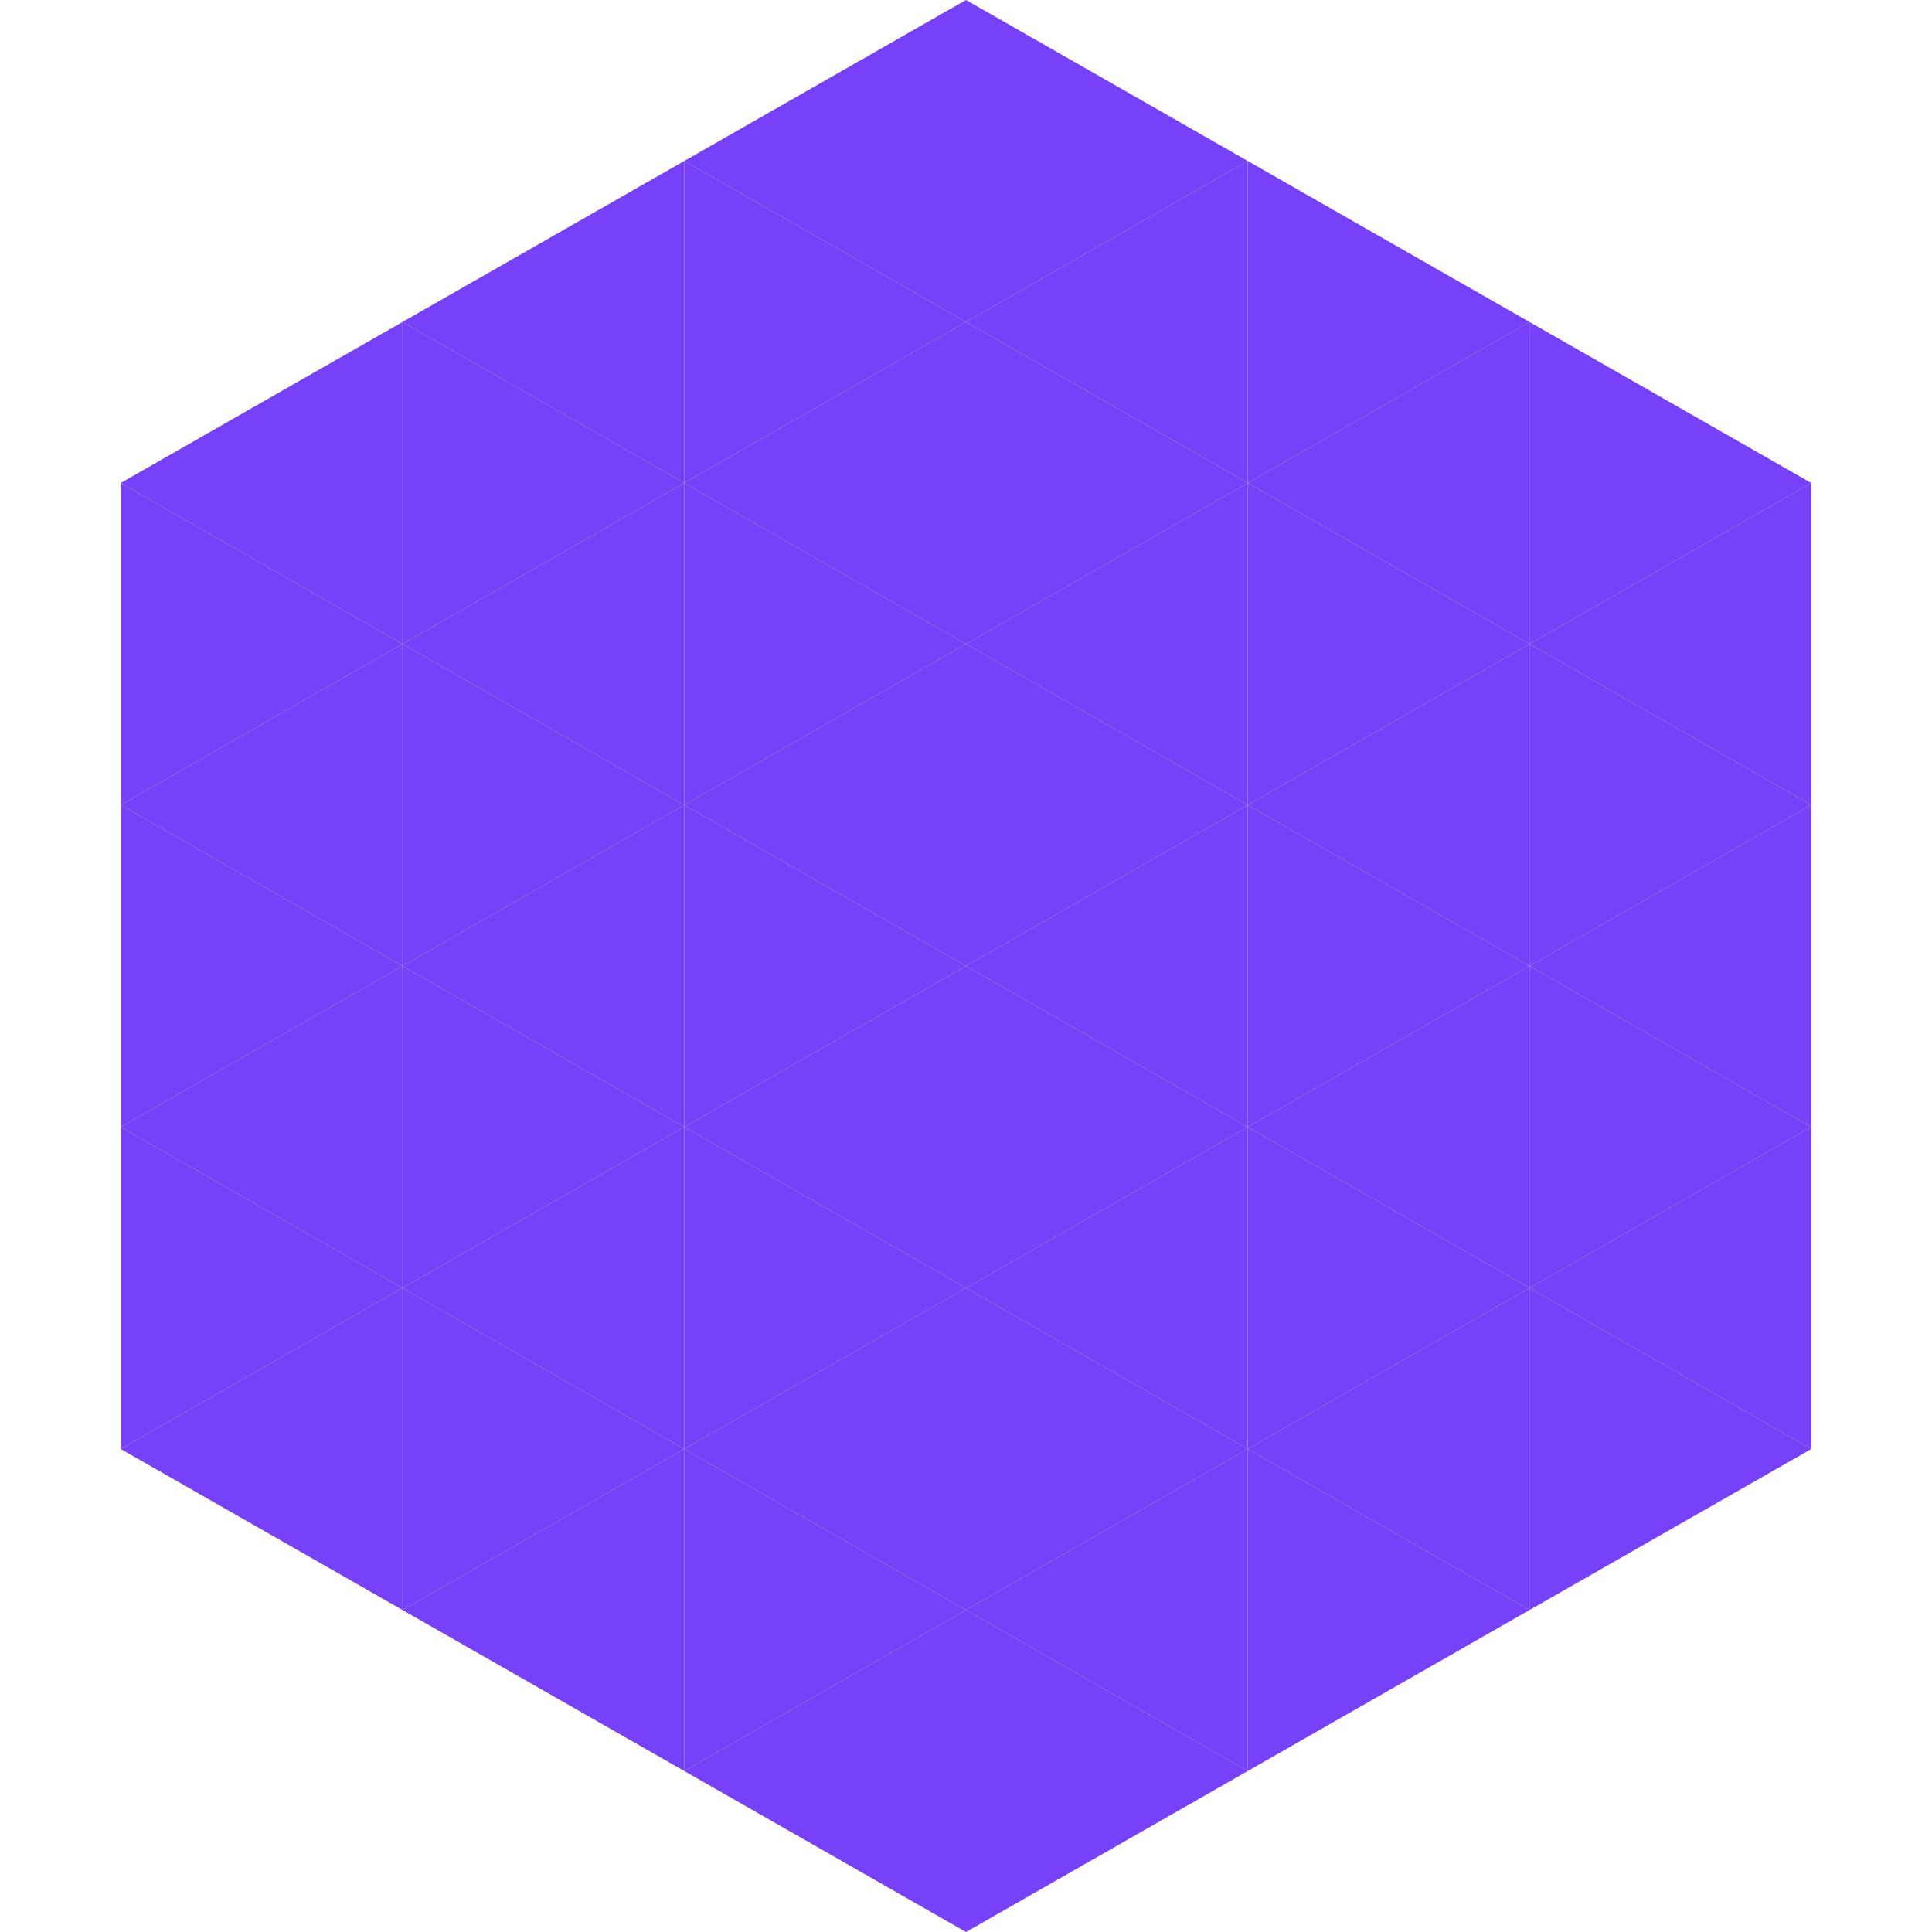 <?xml version="1.0"?>
<!-- Generated by SVGo -->
<svg width="240" height="240"
     xmlns="http://www.w3.org/2000/svg"
     xmlns:xlink="http://www.w3.org/1999/xlink">
<polygon points="50,40 15,60 50,80" style="fill:rgb(119,64,249)" />
<polygon points="190,40 225,60 190,80" style="fill:rgb(119,64,249)" />
<polygon points="15,60 50,80 15,100" style="fill:rgb(119,64,249)" />
<polygon points="225,60 190,80 225,100" style="fill:rgb(119,64,249)" />
<polygon points="50,80 15,100 50,120" style="fill:rgb(119,64,249)" />
<polygon points="190,80 225,100 190,120" style="fill:rgb(119,64,249)" />
<polygon points="15,100 50,120 15,140" style="fill:rgb(119,64,249)" />
<polygon points="225,100 190,120 225,140" style="fill:rgb(119,64,249)" />
<polygon points="50,120 15,140 50,160" style="fill:rgb(119,64,249)" />
<polygon points="190,120 225,140 190,160" style="fill:rgb(119,64,249)" />
<polygon points="15,140 50,160 15,180" style="fill:rgb(119,64,249)" />
<polygon points="225,140 190,160 225,180" style="fill:rgb(119,64,249)" />
<polygon points="50,160 15,180 50,200" style="fill:rgb(119,64,249)" />
<polygon points="190,160 225,180 190,200" style="fill:rgb(119,64,249)" />
<polygon points="15,180 50,200 15,220" style="fill:rgb(255,255,255); fill-opacity:0" />
<polygon points="225,180 190,200 225,220" style="fill:rgb(255,255,255); fill-opacity:0" />
<polygon points="50,0 85,20 50,40" style="fill:rgb(255,255,255); fill-opacity:0" />
<polygon points="190,0 155,20 190,40" style="fill:rgb(255,255,255); fill-opacity:0" />
<polygon points="85,20 50,40 85,60" style="fill:rgb(119,64,249)" />
<polygon points="155,20 190,40 155,60" style="fill:rgb(119,64,249)" />
<polygon points="50,40 85,60 50,80" style="fill:rgb(119,64,249)" />
<polygon points="190,40 155,60 190,80" style="fill:rgb(119,64,249)" />
<polygon points="85,60 50,80 85,100" style="fill:rgb(119,64,249)" />
<polygon points="155,60 190,80 155,100" style="fill:rgb(119,64,249)" />
<polygon points="50,80 85,100 50,120" style="fill:rgb(119,64,249)" />
<polygon points="190,80 155,100 190,120" style="fill:rgb(119,64,249)" />
<polygon points="85,100 50,120 85,140" style="fill:rgb(119,64,249)" />
<polygon points="155,100 190,120 155,140" style="fill:rgb(119,64,249)" />
<polygon points="50,120 85,140 50,160" style="fill:rgb(119,64,249)" />
<polygon points="190,120 155,140 190,160" style="fill:rgb(119,64,249)" />
<polygon points="85,140 50,160 85,180" style="fill:rgb(119,64,249)" />
<polygon points="155,140 190,160 155,180" style="fill:rgb(119,64,249)" />
<polygon points="50,160 85,180 50,200" style="fill:rgb(119,64,249)" />
<polygon points="190,160 155,180 190,200" style="fill:rgb(119,64,249)" />
<polygon points="85,180 50,200 85,220" style="fill:rgb(119,64,249)" />
<polygon points="155,180 190,200 155,220" style="fill:rgb(119,64,249)" />
<polygon points="120,0 85,20 120,40" style="fill:rgb(119,64,249)" />
<polygon points="120,0 155,20 120,40" style="fill:rgb(119,64,249)" />
<polygon points="85,20 120,40 85,60" style="fill:rgb(119,64,249)" />
<polygon points="155,20 120,40 155,60" style="fill:rgb(119,64,249)" />
<polygon points="120,40 85,60 120,80" style="fill:rgb(119,64,249)" />
<polygon points="120,40 155,60 120,80" style="fill:rgb(119,64,249)" />
<polygon points="85,60 120,80 85,100" style="fill:rgb(119,64,249)" />
<polygon points="155,60 120,80 155,100" style="fill:rgb(119,64,249)" />
<polygon points="120,80 85,100 120,120" style="fill:rgb(119,64,249)" />
<polygon points="120,80 155,100 120,120" style="fill:rgb(119,64,249)" />
<polygon points="85,100 120,120 85,140" style="fill:rgb(119,64,249)" />
<polygon points="155,100 120,120 155,140" style="fill:rgb(119,64,249)" />
<polygon points="120,120 85,140 120,160" style="fill:rgb(119,64,249)" />
<polygon points="120,120 155,140 120,160" style="fill:rgb(119,64,249)" />
<polygon points="85,140 120,160 85,180" style="fill:rgb(119,64,249)" />
<polygon points="155,140 120,160 155,180" style="fill:rgb(119,64,249)" />
<polygon points="120,160 85,180 120,200" style="fill:rgb(119,64,249)" />
<polygon points="120,160 155,180 120,200" style="fill:rgb(119,64,249)" />
<polygon points="85,180 120,200 85,220" style="fill:rgb(119,64,249)" />
<polygon points="155,180 120,200 155,220" style="fill:rgb(119,64,249)" />
<polygon points="120,200 85,220 120,240" style="fill:rgb(119,64,249)" />
<polygon points="120,200 155,220 120,240" style="fill:rgb(119,64,249)" />
<polygon points="85,220 120,240 85,260" style="fill:rgb(255,255,255); fill-opacity:0" />
<polygon points="155,220 120,240 155,260" style="fill:rgb(255,255,255); fill-opacity:0" />
</svg>
